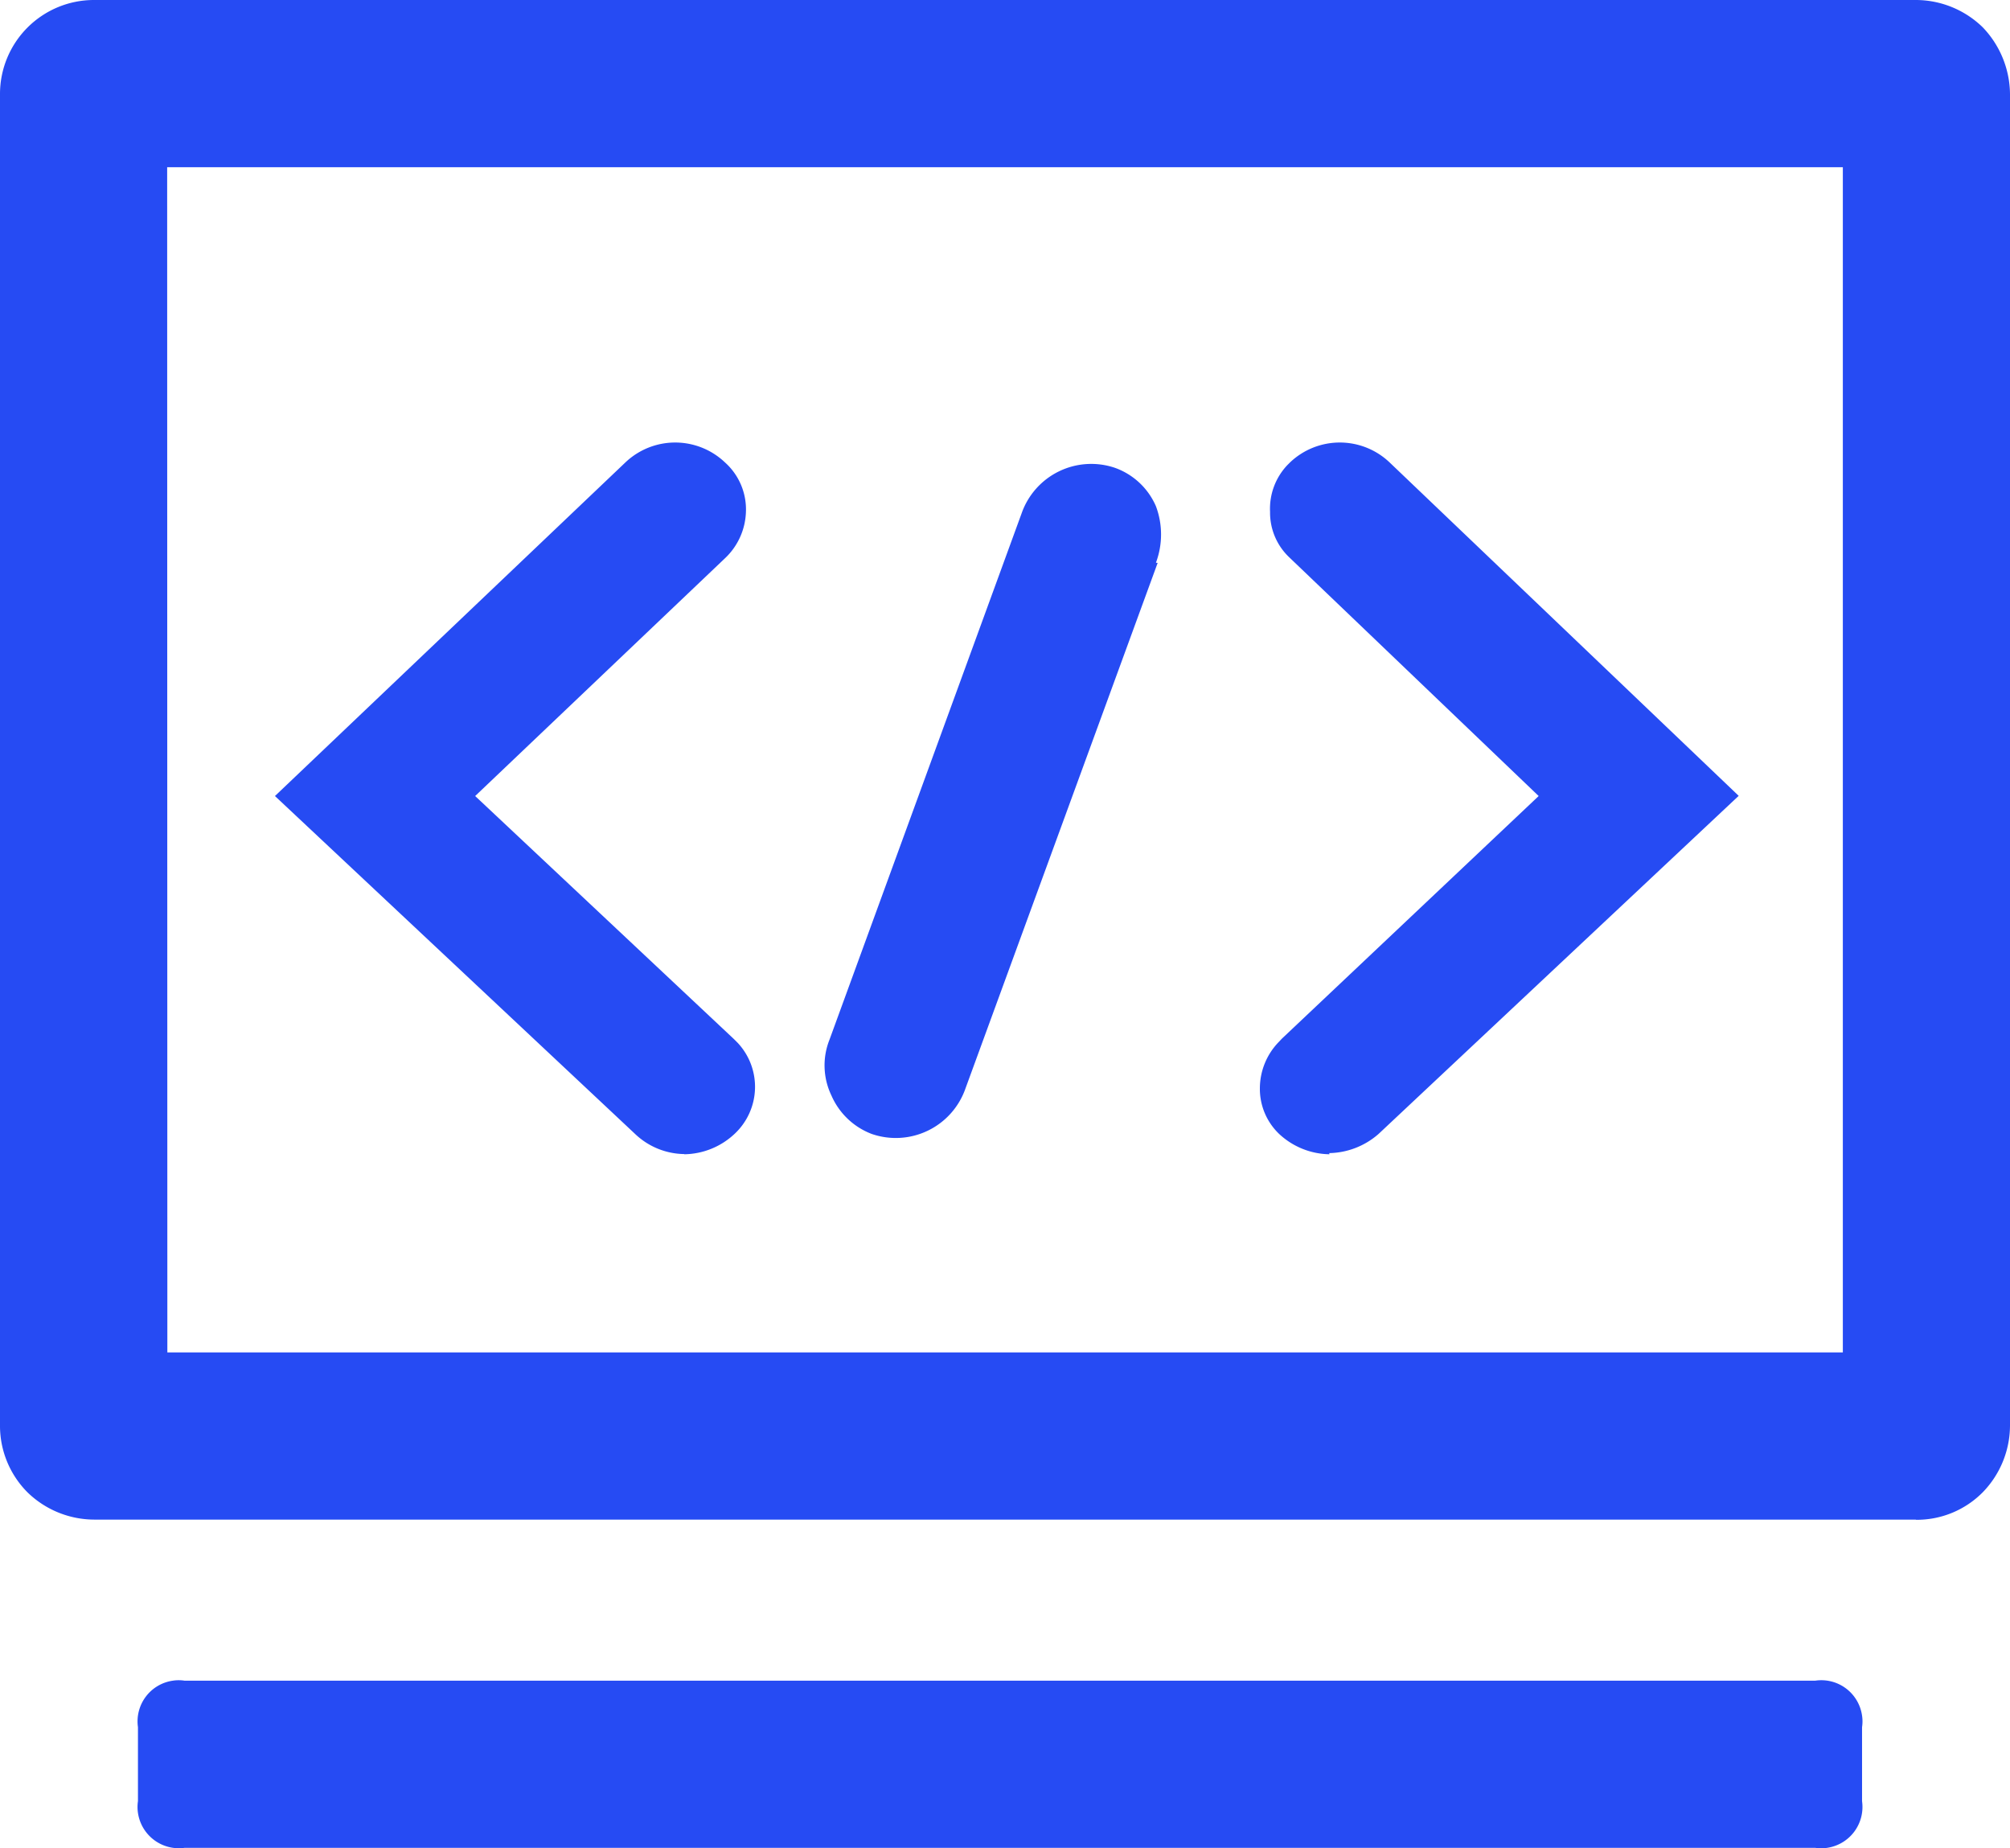 <svg id="图层_1" data-name="图层 1" xmlns="http://www.w3.org/2000/svg" width="104.61" height="96.17" viewBox="0 0 104.61 96.17">
  <defs>
    <style>
      .cls-1 {
        fill: #264bf3;
      }
    </style>
  </defs>
  <title>card2</title>
  <g id="组_6203" data-name="组 6203">
    <path id="路径_1487" data-name="路径 1487" class="cls-1" d="M99.71,79.07H4.9a5,5,0,0,1-3.47-1.42A4.9,4.9,0,0,1,0,74.18V4.9A4.89,4.89,0,0,1,4.88,0H99.71a5,5,0,0,1,3.48,1.42,5.08,5.08,0,0,1,1.42,3.48V74.18a5,5,0,0,1-1.42,3.47,4.83,4.83,0,0,1-3.48,1.43Zm-91-8.7H95.91V8.7H8.7Zm.9,17.08H94.48a2.14,2.14,0,0,1,2.43,1.82,2,2,0,0,1,0,.6v3.85a2.15,2.15,0,0,1-1.82,2.43,2.08,2.08,0,0,1-.61,0H9.6a2.15,2.15,0,0,1-2.42-1.82,2.08,2.08,0,0,1,0-.61V89.87A2.14,2.14,0,0,1,9,87.45a2,2,0,0,1,.6,0Z" transform="translate(0 0)"/>
    <path id="路径_1488" data-name="路径 1488" class="cls-1" d="M69.19,60.06A3.92,3.92,0,0,1,66.57,59a3.24,3.24,0,0,1-1-2.38,3.47,3.47,0,0,1,1-2.42l.14-.15L80.08,41.42,67.1,29a3.2,3.2,0,0,1-1-2.37A3.3,3.3,0,0,1,67,24.2l.14-.14a3.76,3.76,0,0,1,5.18,0L90.49,41.41,71.75,59a4,4,0,0,1-2.57,1Zm-33.57,0A3.9,3.9,0,0,0,38.23,59a3.35,3.35,0,0,0,.17-4.73l-.07-.07-.14-.14L24.73,41.42l13-12.37a3.46,3.46,0,0,0,1.09-2.37,3.28,3.28,0,0,0-1.09-2.62,3.76,3.76,0,0,0-5.18,0L14.31,41.42,33.05,59a3.78,3.78,0,0,0,2.56,1.05ZM60.25,29.29l-10,27.34A3.84,3.84,0,0,1,45.36,59a3.73,3.73,0,0,1-2.09-2,3.61,3.61,0,0,1-.1-2.9l10-27.39a3.84,3.84,0,0,1,4.85-2.37,3.67,3.67,0,0,1,2.14,2,4.19,4.19,0,0,1,0,2.94Z" transform="translate(0 0)"/>
  </g>
</svg>
